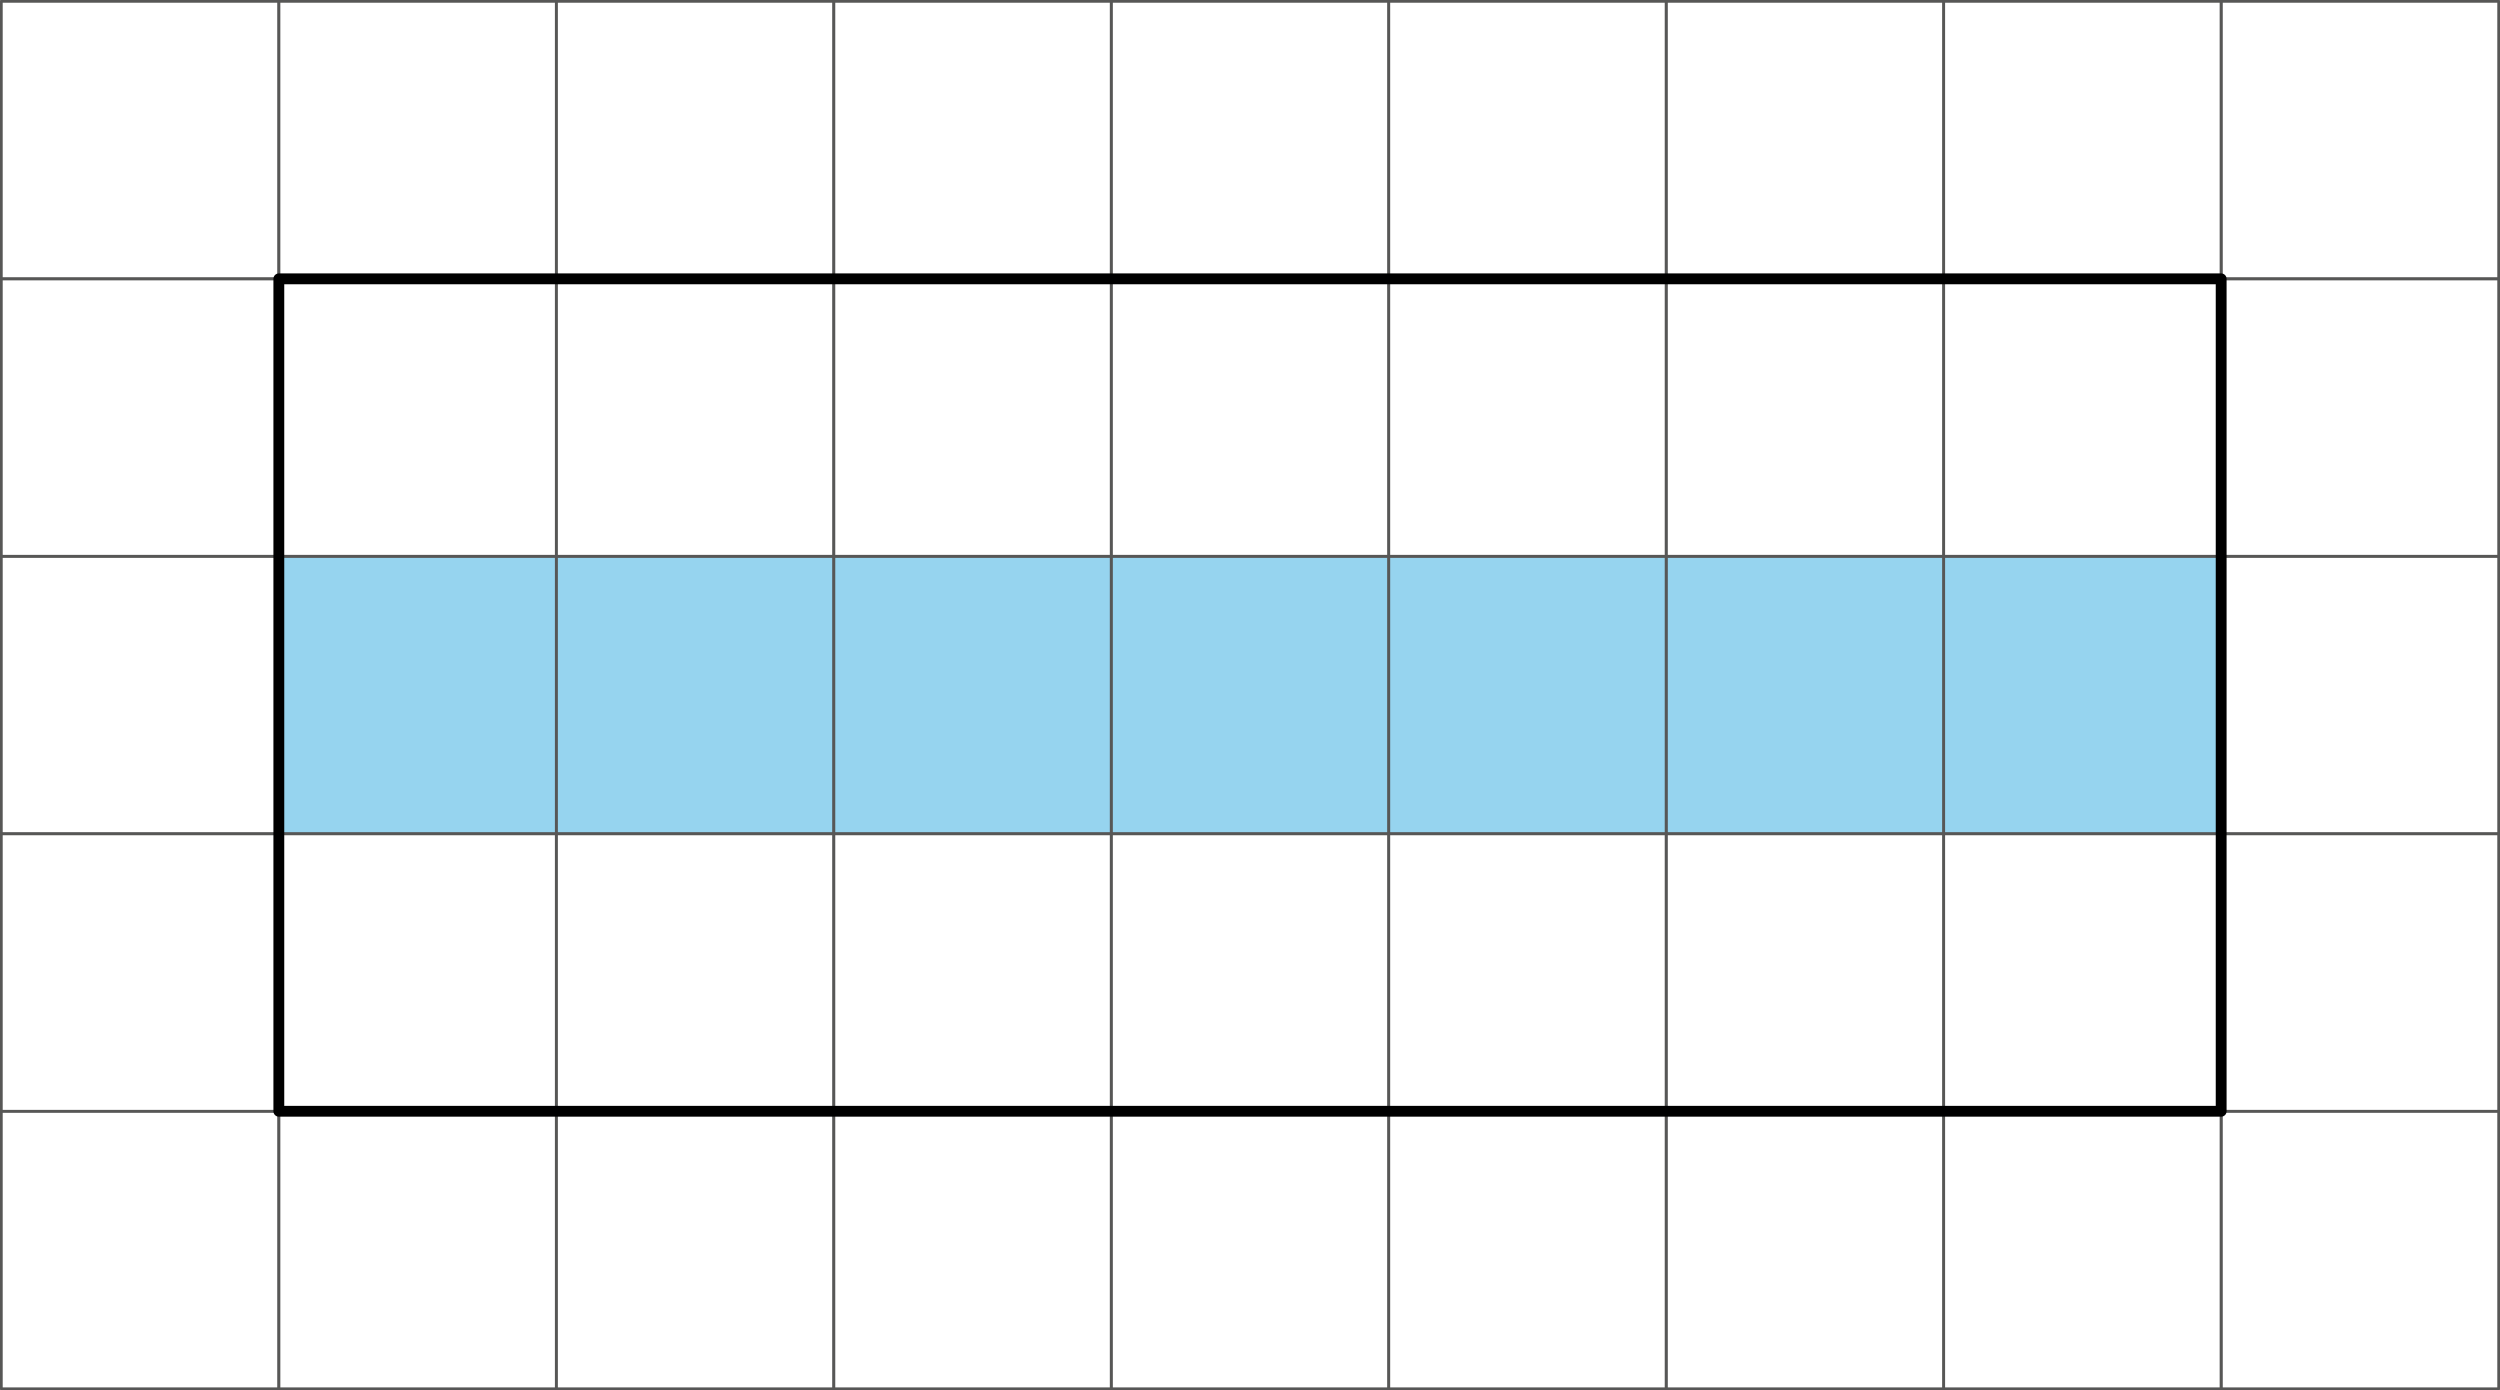 <svg xmlns="http://www.w3.org/2000/svg" width="922.6" height="513" viewBox="0 0 922.6 513"><rect x="0" y="0" width="922.6" height="513" fill="#808080" stroke="none"/><g id="Слой_2" data-name="Слой 2"><g id="Слой_1-2" data-name="Слой 1"><rect x="0.5" y="0.5" width="921.6" height="512" style="fill:#fff"/><rect x="102.9" y="205.3" width="716.8" height="102.4" style="fill:#96d4ef"/><rect x="0.5" y="0.5" width="102.4" height="102.4" style="fill:none;stroke:#575756;stroke-linecap:round;stroke-linejoin:round"/><rect x="102.9" y="0.5" width="102.4" height="102.4" style="fill:none;stroke:#575756;stroke-linecap:round;stroke-linejoin:round"/><rect x="205.3" y="0.5" width="102.4" height="102.4" style="fill:none;stroke:#575756;stroke-linecap:round;stroke-linejoin:round"/><rect x="307.7" y="0.5" width="102.4" height="102.4" style="fill:none;stroke:#575756;stroke-linecap:round;stroke-linejoin:round"/><rect x="410.1" y="0.5" width="102.4" height="102.4" style="fill:none;stroke:#575756;stroke-linecap:round;stroke-linejoin:round"/><rect x="512.5" y="0.5" width="102.4" height="102.4" style="fill:none;stroke:#575756;stroke-linecap:round;stroke-linejoin:round"/><rect x="614.9" y="0.5" width="102.4" height="102.4" style="fill:none;stroke:#575756;stroke-linecap:round;stroke-linejoin:round"/><rect x="717.3" y="0.5" width="102.4" height="102.4" style="fill:none;stroke:#575756;stroke-linecap:round;stroke-linejoin:round"/><rect x="819.7" y="0.5" width="102.4" height="102.4" style="fill:none;stroke:#575756;stroke-linecap:round;stroke-linejoin:round"/><rect x="0.5" y="102.9" width="102.4" height="102.4" style="fill:none;stroke:#575756;stroke-linecap:round;stroke-linejoin:round"/><rect x="102.9" y="102.9" width="102.4" height="102.4" style="fill:none;stroke:#575756;stroke-linecap:round;stroke-linejoin:round"/><rect x="205.3" y="102.9" width="102.4" height="102.4" style="fill:none;stroke:#575756;stroke-linecap:round;stroke-linejoin:round"/><rect x="307.7" y="102.9" width="102.4" height="102.4" style="fill:none;stroke:#575756;stroke-linecap:round;stroke-linejoin:round"/><rect x="410.1" y="102.9" width="102.4" height="102.4" style="fill:none;stroke:#575756;stroke-linecap:round;stroke-linejoin:round"/><rect x="512.5" y="102.9" width="102.4" height="102.4" style="fill:none;stroke:#575756;stroke-linecap:round;stroke-linejoin:round"/><rect x="614.9" y="102.9" width="102.4" height="102.4" style="fill:none;stroke:#575756;stroke-linecap:round;stroke-linejoin:round"/><rect x="717.3" y="102.9" width="102.4" height="102.4" style="fill:none;stroke:#575756;stroke-linecap:round;stroke-linejoin:round"/><rect x="819.7" y="102.9" width="102.4" height="102.4" style="fill:none;stroke:#575756;stroke-linecap:round;stroke-linejoin:round"/><rect x="0.5" y="205.3" width="102.4" height="102.4" style="fill:none;stroke:#575756;stroke-linecap:round;stroke-linejoin:round"/><rect x="102.9" y="205.3" width="102.4" height="102.4" style="fill:none;stroke:#575756;stroke-linecap:round;stroke-linejoin:round"/><rect x="205.3" y="205.3" width="102.4" height="102.4" style="fill:none;stroke:#575756;stroke-linecap:round;stroke-linejoin:round"/><rect x="307.7" y="205.3" width="102.4" height="102.4" style="fill:none;stroke:#575756;stroke-linecap:round;stroke-linejoin:round"/><rect x="410.1" y="205.3" width="102.4" height="102.4" style="fill:none;stroke:#575756;stroke-linecap:round;stroke-linejoin:round"/><rect x="512.5" y="205.3" width="102.4" height="102.4" style="fill:none;stroke:#575756;stroke-linecap:round;stroke-linejoin:round"/><rect x="614.9" y="205.3" width="102.4" height="102.4" style="fill:none;stroke:#575756;stroke-linecap:round;stroke-linejoin:round"/><rect x="717.3" y="205.3" width="102.4" height="102.4" style="fill:none;stroke:#575756;stroke-linecap:round;stroke-linejoin:round"/><rect x="819.7" y="205.3" width="102.4" height="102.4" style="fill:none;stroke:#575756;stroke-linecap:round;stroke-linejoin:round"/><rect x="0.5" y="307.7" width="102.4" height="102.4" style="fill:none;stroke:#575756;stroke-linecap:round;stroke-linejoin:round"/><rect x="102.9" y="307.7" width="102.4" height="102.4" style="fill:none;stroke:#575756;stroke-linecap:round;stroke-linejoin:round"/><rect x="205.3" y="307.7" width="102.4" height="102.4" style="fill:none;stroke:#575756;stroke-linecap:round;stroke-linejoin:round"/><rect x="307.7" y="307.7" width="102.4" height="102.4" style="fill:none;stroke:#575756;stroke-linecap:round;stroke-linejoin:round"/><rect x="410.1" y="307.7" width="102.4" height="102.4" style="fill:none;stroke:#575756;stroke-linecap:round;stroke-linejoin:round"/><rect x="512.5" y="307.7" width="102.4" height="102.4" style="fill:none;stroke:#575756;stroke-linecap:round;stroke-linejoin:round"/><rect x="614.9" y="307.7" width="102.4" height="102.4" style="fill:none;stroke:#575756;stroke-linecap:round;stroke-linejoin:round"/><rect x="717.3" y="307.7" width="102.4" height="102.4" style="fill:none;stroke:#575756;stroke-linecap:round;stroke-linejoin:round"/><rect x="819.7" y="307.7" width="102.4" height="102.4" style="fill:none;stroke:#575756;stroke-linecap:round;stroke-linejoin:round"/><rect x="0.5" y="410.1" width="102.4" height="102.4" style="fill:none;stroke:#575756;stroke-linecap:round;stroke-linejoin:round"/><rect x="102.9" y="410.1" width="102.4" height="102.4" style="fill:none;stroke:#575756;stroke-linecap:round;stroke-linejoin:round"/><rect x="205.3" y="410.1" width="102.4" height="102.4" style="fill:none;stroke:#575756;stroke-linecap:round;stroke-linejoin:round"/><rect x="307.7" y="410.1" width="102.4" height="102.4" style="fill:none;stroke:#575756;stroke-linecap:round;stroke-linejoin:round"/><rect x="410.1" y="410.1" width="102.4" height="102.4" style="fill:none;stroke:#575756;stroke-linecap:round;stroke-linejoin:round"/><rect x="512.5" y="410.1" width="102.4" height="102.4" style="fill:none;stroke:#575756;stroke-linecap:round;stroke-linejoin:round"/><rect x="614.9" y="410.1" width="102.4" height="102.4" style="fill:none;stroke:#575756;stroke-linecap:round;stroke-linejoin:round"/><rect x="717.3" y="410.1" width="102.4" height="102.4" style="fill:none;stroke:#575756;stroke-linecap:round;stroke-linejoin:round"/><rect x="819.7" y="410.1" width="102.4" height="102.4" style="fill:none;stroke:#575756;stroke-linecap:round;stroke-linejoin:round"/><rect x="102.9" y="102.9" width="716.8" height="307.2" style="fill:none;stroke:#000;stroke-linecap:round;stroke-linejoin:round;stroke-width:4px"/></g></g></svg>